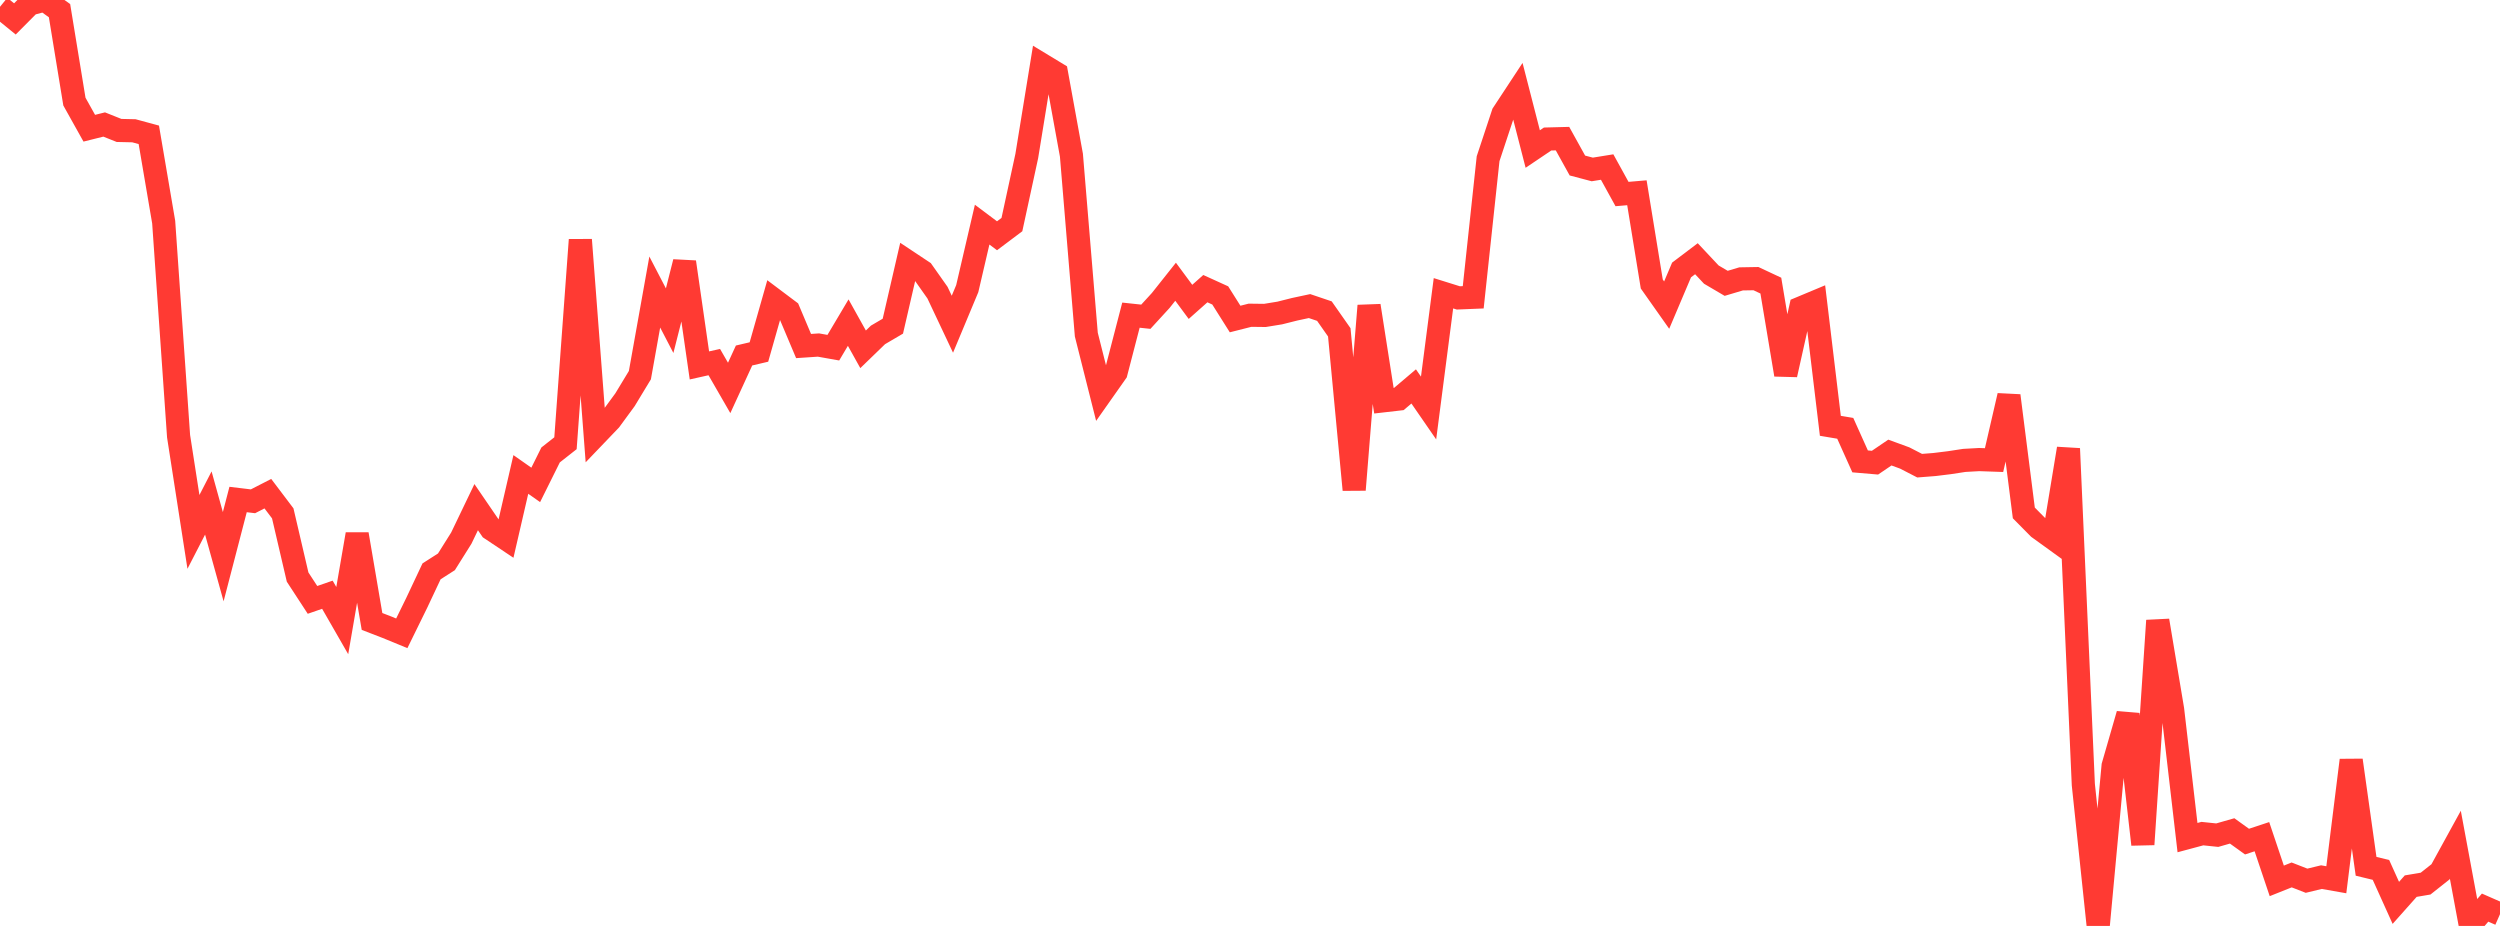 <?xml version="1.0" standalone="no"?>
<!DOCTYPE svg PUBLIC "-//W3C//DTD SVG 1.1//EN" "http://www.w3.org/Graphics/SVG/1.1/DTD/svg11.dtd">

<svg width="135" height="50" viewBox="0 0 135 50" preserveAspectRatio="none" 
  xmlns="http://www.w3.org/2000/svg"
  xmlns:xlink="http://www.w3.org/1999/xlink">


<polyline points="0.0, 0.367 0.804, 1.022 1.607, 0.215 2.411, 0.0 3.214, 0.576 4.018, 5.486 4.821, 6.924 5.625, 6.723 6.429, 7.044 7.232, 7.062 8.036, 7.28 8.839, 11.993 9.643, 23.555 10.446, 28.723 11.25, 27.162 12.054, 30.062 12.857, 26.973 13.661, 27.07 14.464, 26.658 15.268, 27.721 16.071, 31.162 16.875, 32.394 17.679, 32.115 18.482, 33.513 19.286, 28.847 20.089, 33.558 20.893, 33.869 21.696, 34.199 22.5, 32.56 23.304, 30.853 24.107, 30.339 24.911, 29.058 25.714, 27.386 26.518, 28.562 27.321, 29.098 28.125, 25.62 28.929, 26.184 29.732, 24.567 30.536, 23.935 31.339, 12.951 32.143, 23.521 32.946, 22.683 33.75, 21.586 34.554, 20.258 35.357, 15.77 36.161, 17.317 36.964, 14.151 37.768, 19.733 38.571, 19.553 39.375, 20.948 40.179, 19.197 40.982, 19.008 41.786, 16.178 42.589, 16.781 43.393, 18.686 44.196, 18.632 45.0, 18.775 45.804, 17.421 46.607, 18.863 47.411, 18.085 48.214, 17.613 49.018, 14.131 49.821, 14.664 50.625, 15.804 51.429, 17.508 52.232, 15.585 53.036, 12.13 53.839, 12.732 54.643, 12.128 55.446, 8.423 56.25, 3.483 57.054, 3.97 57.857, 8.381 58.661, 18.068 59.464, 21.254 60.268, 20.112 61.071, 17.018 61.875, 17.104 62.679, 16.226 63.482, 15.214 64.286, 16.301 65.089, 15.587 65.893, 15.953 66.696, 17.227 67.5, 17.023 68.304, 17.033 69.107, 16.902 69.911, 16.7 70.714, 16.528 71.518, 16.8 72.321, 17.946 73.125, 26.449 73.929, 16.509 74.732, 21.64 75.536, 21.548 76.339, 20.867 77.143, 22.032 77.946, 15.836 78.75, 16.087 79.554, 16.054 80.357, 8.571 81.161, 6.142 81.964, 4.921 82.768, 8.048 83.571, 7.507 84.375, 7.486 85.179, 8.938 85.982, 9.15 86.786, 9.02 87.589, 10.478 88.393, 10.409 89.196, 15.336 90.0, 16.476 90.804, 14.579 91.607, 13.971 92.411, 14.828 93.214, 15.3 94.018, 15.06 94.821, 15.046 95.625, 15.423 96.429, 20.232 97.232, 16.637 98.036, 16.301 98.839, 22.994 99.643, 23.129 100.446, 24.915 101.25, 24.984 102.054, 24.438 102.857, 24.732 103.661, 25.147 104.464, 25.084 105.268, 24.985 106.071, 24.862 106.875, 24.817 107.679, 24.845 108.482, 21.367 109.286, 27.698 110.089, 28.51 110.893, 29.091 111.696, 24.225 112.5, 42.37 113.304, 50.0 114.107, 41.357 114.911, 38.568 115.714, 45.598 116.518, 33.511 117.321, 38.311 118.125, 45.231 118.929, 45.015 119.732, 45.099 120.536, 44.869 121.339, 45.447 122.143, 45.181 122.946, 47.567 123.75, 47.246 124.554, 47.559 125.357, 47.365 126.161, 47.507 126.964, 41.053 127.768, 46.78 128.571, 46.975 129.375, 48.755 130.179, 47.851 130.982, 47.715 131.786, 47.079 132.589, 45.616 133.393, 49.945 134.196, 49.011 135.0, 49.364" fill="none" stroke="#ff3a33" stroke-width="1.25"/>

</svg>